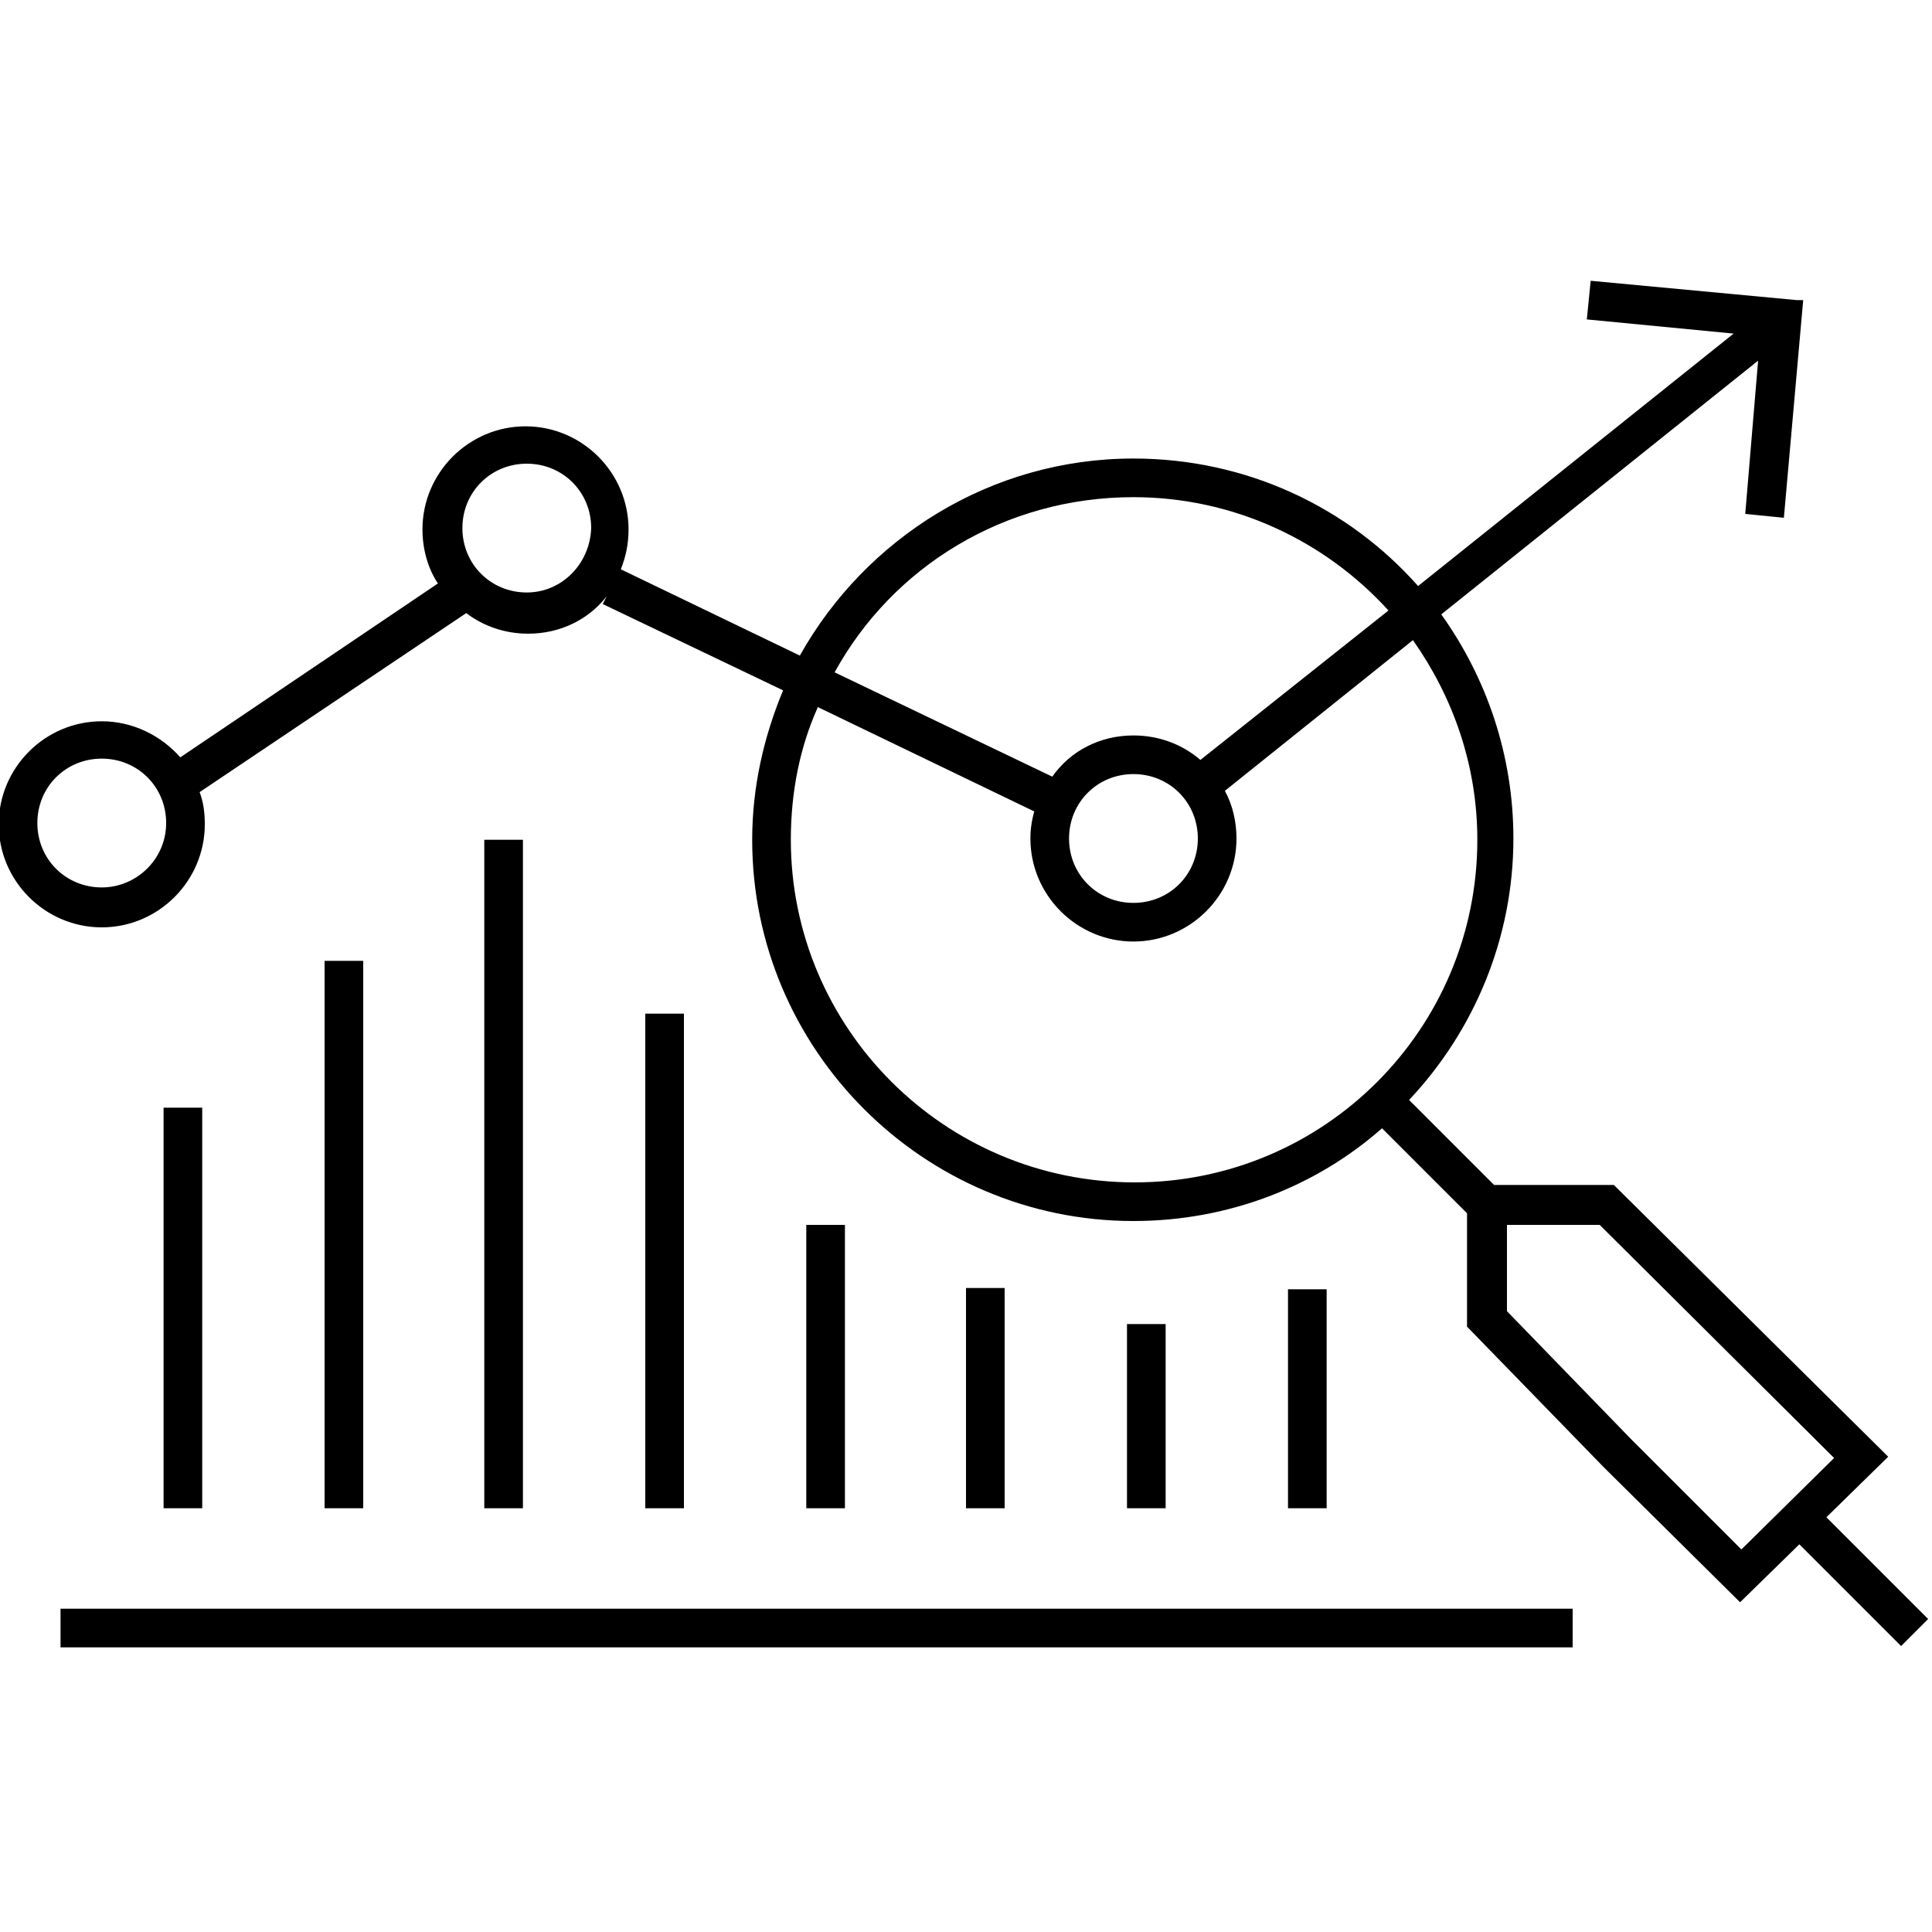 <svg xmlns="http://www.w3.org/2000/svg" xmlns:xlink="http://www.w3.org/1999/xlink" id="Layer_1" x="0px" y="0px" width="150px" height="150px" viewBox="0 0 150 150" style="enable-background:new 0 0 150 150;" xml:space="preserve"> <g> <rect x="4.7" y="124.9" width="117.4" height="3"></rect> <rect x="12.7" y="86" width="3" height="31.1"></rect> <rect x="25.2" y="74.6" width="3" height="42.5"></rect> <rect x="37.6" y="65.2" width="3" height="51.9"></rect> <rect x="50.1" y="78.7" width="3" height="38.4"></rect> <rect x="62.6" y="95.1" width="3" height="22"></rect> <rect x="75" y="100" width="3" height="17.1"></rect> <rect x="87.5" y="102.8" width="3" height="14.3"></rect> <rect x="100" y="100.1" width="3" height="17"></rect> <path d="M149.7,125.7l-7.9-7.9l4.8-4.7l-21.3-21.1H116l-6.6-6.6c5-5.3,8.1-12.5,8.1-20.3c0-6.5-2.1-12.5-5.6-17.4l24.6-19.7 l-1,11.9l3,0.3l1.5-16.9l-0.5,0l0,0l-16-1.5l-0.3,3l11.4,1.1l-24.5,19.6c-5.4-6.1-13.3-9.9-22.1-9.9c-11.1,0-20.8,6.2-25.9,15.3 l-13.9-6.7c0.4-1,0.6-2,0.6-3.1c0-4.4-3.6-8-8-8s-8,3.6-8,8c0,1.5,0.4,3,1.2,4.2L14,58.8c-1.5-1.7-3.7-2.8-6.1-2.8 c-4.4,0-8,3.6-8,8s3.6,8,8,8s8-3.6,8-8c0-0.9-0.1-1.7-0.4-2.5l20.7-13.9c1.3,1,3,1.6,4.8,1.6c2.5,0,4.7-1.1,6.1-2.9l-0.3,0.6 l14,6.7c-1.5,3.6-2.4,7.5-2.4,11.6c0,16.3,13.3,29.6,29.6,29.6c7.4,0,14.2-2.7,19.3-7.2l6.6,6.6v8.8l10.6,10.9l10.6,10.5l4.6-4.5 l7.9,7.9L149.7,125.7z M7.9,68.9c-2.8,0-5-2.2-5-5s2.2-5,5-5s5,2.2,5,5S10.6,68.9,7.9,68.9z M40.9,46c-2.8,0-5-2.2-5-5 c0-2.8,2.2-5,5-5s5,2.2,5,5C45.8,43.8,43.6,46,40.9,46z M88,38.6c7.8,0,14.9,3.4,19.8,8.8L93.2,59c-1.4-1.2-3.2-1.9-5.2-1.9 c-2.6,0-4.9,1.2-6.3,3.2l-16.9-8.1C69.3,44,78,38.6,88,38.6z M93,65.1c0,2.8-2.2,5-5,5s-5-2.2-5-5s2.2-5,5-5S93,62.3,93,65.1z M61.4,65.2c0-3.7,0.7-7.2,2.1-10.3l16.8,8.1c-0.2,0.7-0.3,1.4-0.3,2.1c0,4.4,3.6,8,8,8s8-3.6,8-8c0-1.3-0.3-2.6-0.9-3.7l14.6-11.7 c3.1,4.4,5,9.7,5,15.5c0,14.7-11.9,26.6-26.6,26.6C73.3,91.8,61.4,79.8,61.4,65.2z M126.7,111.8l-9.7-10v-6.7h7.2l18.2,18.1 l-7.2,7.1L126.7,111.8z"></path> </g> </svg>